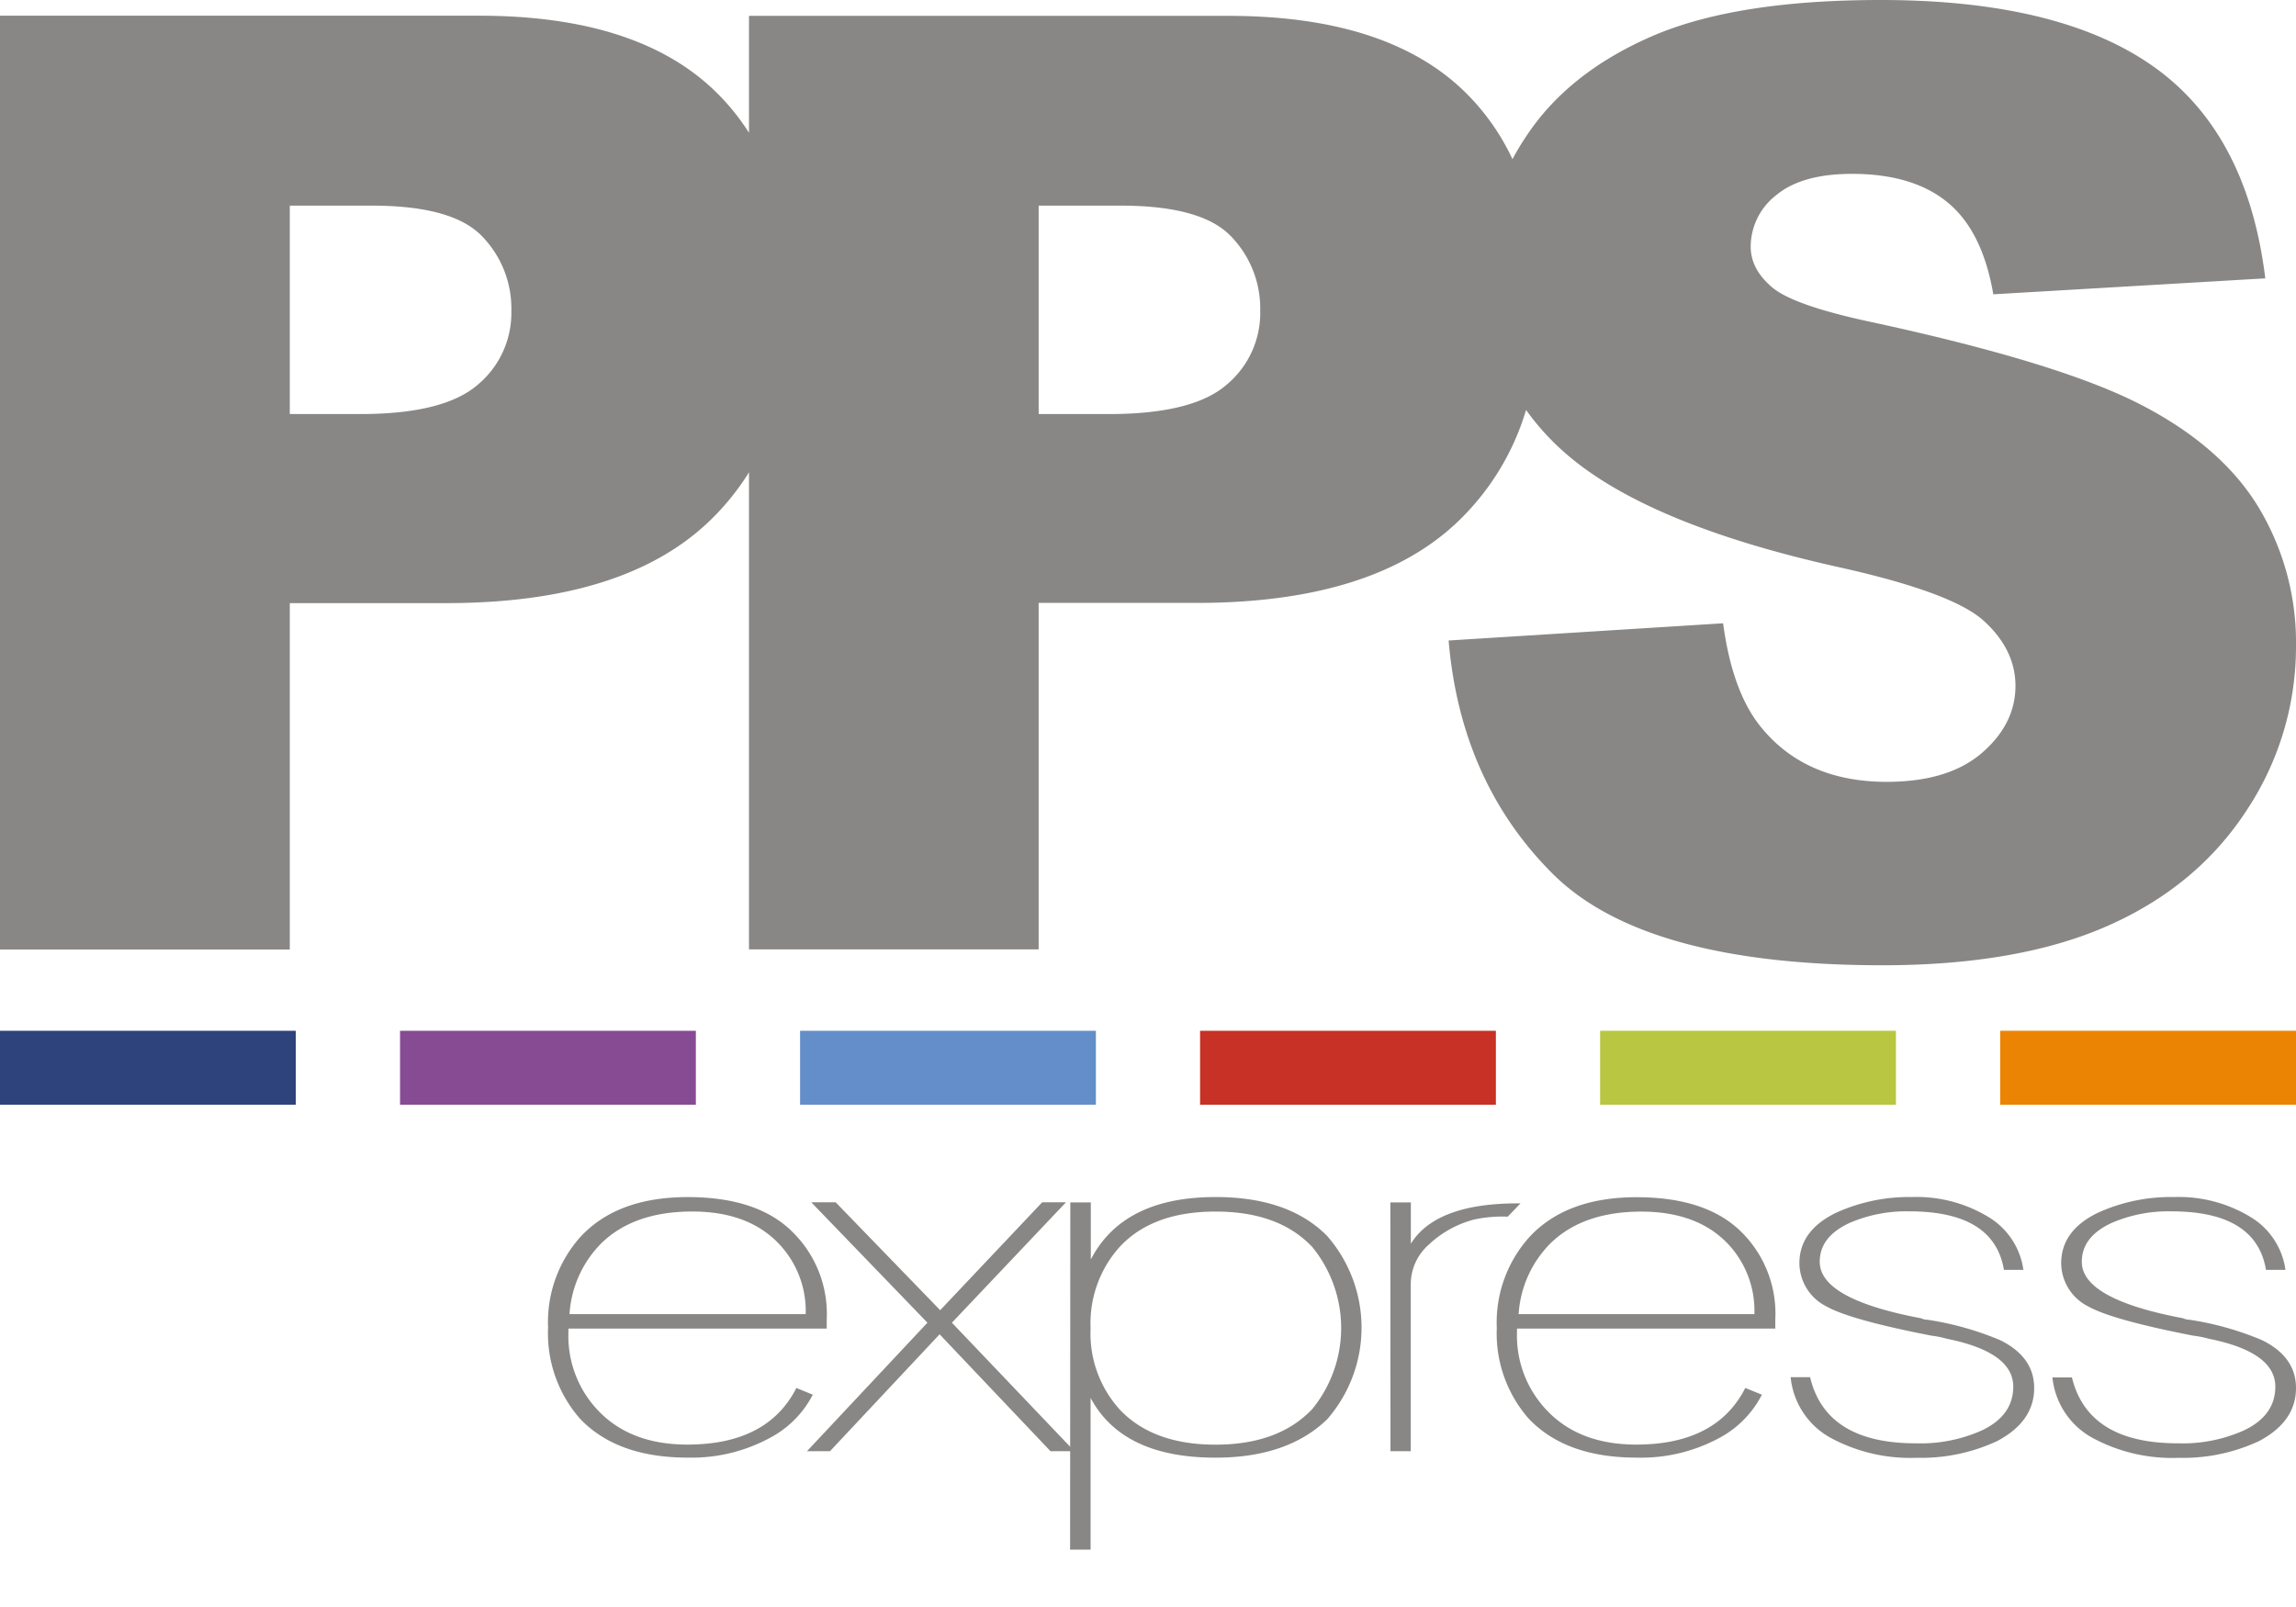 <svg xmlns="http://www.w3.org/2000/svg" viewBox="0 0 560 392"><defs><style>.cls-103-1{fill:#898785}</style></defs><path class="cls-103-1" d="M353.38 156.28v-.02.02zM550.9 123.8q-9.07-15-29-25.22t-66.15-20.17q-18.5-4-23.61-8.39T427 60.23a15.92 15.92 0 016.21-12.61q6.22-5.2 18.49-5.21 14.9 0 23.37 7t11.1 22.38l66.34-3.89q-4.34-35.41-27.25-51.65T458.71 0q-35.58 0-56 8.93T372.1 33.47a59.21 59.21 0 00-3.2 5.36 56.37 56.37 0 00-12-16.79q-19-18.16-57.25-18.17H182.68v28.52A55.58 55.58 0 00174.17 22q-19-18.16-57.25-18.17H0v227.79h70.68v-84.5h38.53q42.51-.09 63.25-19.47a61 61 0 0010.22-12.44v116.37h70.65v-84.51h38.51q42.56 0 63.3-19.42A62.23 62.23 0 00372.21 100a61.17 61.17 0 009.6 10.56q19.72 17.24 66 27.64 28.28 6.22 36 13.21t7.77 15.84q0 9.33-8.16 16.39t-23.22 7.08q-20.19 0-31.07-13.83-6.68-8.55-8.86-24.85l-66.95 4.2q2.94 34.47 25.32 56.84t80.47 22.38q33.09 0 54.84-9.56t33.86-28A72.26 72.26 0 00560 157.51a63.91 63.91 0 00-9.1-33.71zM116.47 93.89Q108.22 101 87.88 101h-17.2V50.16h20q19.73 0 26.88 7.46a25.24 25.24 0 017.16 18.17 22.81 22.81 0 01-8.25 18.1zm182.65 0q-8.25 7.11-28.59 7.11h-17.2V50.16h20q19.74 0 26.89 7.46a25.28 25.28 0 017.15 18.17 22.78 22.78 0 01-8.25 18.1z"/><path fill="#2e437c" d="M0 251.44h72.15v18.04H0z"/><path fill="#874b93" d="M97.57 251.44h72.15v18.04H97.57z"/><path fill="#648eca" d="M195.14 251.44h72.15v18.04h-72.15z"/><path fill="#c83125" d="M292.7 251.44h72.15v18.04H292.7z"/><path fill="#b9c641" d="M390.27 251.44h72.15v18.04h-72.15z"/><path fill="#ec8403" d="M487.85 251.44H560v18.04h-72.15z"/><path class="cls-103-1" d="M167.74 355.56q-17.25 0-26.29-9.51a31.55 31.55 0 01-7.77-22.2 31.18 31.18 0 017.77-22q9-9.84 26.29-9.84t25.82 8.77a28 28 0 018.08 21.06v2.24h-63v.92a26.33 26.33 0 006.92 18.73q7.94 8.65 22.08 8.65 19.59 0 26.6-13.81l4 1.64a24.66 24.66 0 01-9.79 10.17 40.11 40.11 0 01-20.71 5.18zm28.77-35a23.77 23.77 0 00-6.68-17.31q-7.47-7.73-21-7.72-14 0-21.92 7.51a26.77 26.77 0 00-8 17.52z"/><path class="cls-103-1" d="M196.82 354l29.38-31.35-28.34-29.38h5.95l25.5 26.33 24.89-26.33h5.8l-27.83 29.38L262.05 354h-5.83l-27.05-28.52L202.43 354z"/><path class="cls-103-1" d="M261.05 293.31h5v13.93Q273.93 292 296.49 292q17.85 0 27.22 9.51a34 34 0 010 44.69q-9.65 9.36-27.22 9.37-22.69.02-30.49-14.57v37h-5zm11.88 50.34q8.13 8.76 23.56 8.75t23.63-8.75a31.27 31.27 0 000-39.41q-8.14-8.7-23.63-8.7T273 304.26a27.86 27.86 0 00-7 19.74 27.57 27.57 0 007 19.71zm66.18-50.34h5v10.07q6.23-10 26.75-9.84l-3.12 3.24a33.13 33.13 0 00-8.25.71 25.65 25.65 0 00-10.88 6 12.94 12.94 0 00-4.52 10.17V354h-4.95zm60.03 62.25q-17.26 0-26.29-9.51a31.52 31.52 0 01-7.78-22.1 31.17 31.17 0 017.78-22q9-9.9 26.29-9.91t25.86 8.75a28 28 0 018 21.06v2.24h-63v.91a26.36 26.36 0 007 18.73q7.94 8.65 22.08 8.65 19.59 0 26.6-13.81l4.05 1.64A24.68 24.68 0 01420 350.4a40.1 40.1 0 01-20.86 5.16zm28.76-35a23.77 23.77 0 00-6.58-17.28q-7.47-7.72-21-7.73-14 0-21.92 7.51a26.84 26.84 0 00-8 17.5zm39.34 31.51a36.57 36.57 0 0016.17-3.16q7.6-3.62 7.63-10.63 0-8.41-16-11.67l-1.41-.36c-.68-.16-1.58-.31-2.71-.47q-19.75-3.86-25.5-7.13a11.89 11.89 0 01-6.54-10.51q0-7.93 8.87-12.27a42.84 42.84 0 0118.57-3.87 33.67 33.67 0 0118.49 4.76 17.91 17.91 0 018.7 13h-4.75q-2.38-14.26-23-14.27a34.77 34.77 0 00-14.62 2.81q-7.33 3.38-7.3 9.51 0 9.1 24.72 13.76a3.75 3.75 0 001.55.36 73.78 73.78 0 0117.78 5q8.25 4.1 8.25 11.65 0 8.16-9 12.93a43.72 43.72 0 01-19.59 4.09 40.84 40.84 0 01-21.16-4.92 19 19 0 01-9.65-14.74h4.75q3.84 16.13 25.75 16.13zm63.93 0a36.56 36.56 0 0016.16-3.16q7.6-3.62 7.63-10.63 0-8.41-16-11.67l-1.48-.36c-.68-.16-1.58-.31-2.71-.47q-19.74-3.86-25.5-7.13a11.89 11.89 0 01-6.54-10.51q0-7.93 8.87-12.27a42.85 42.85 0 0118.64-3.87 33.67 33.67 0 0118.49 4.76 17.91 17.91 0 018.7 13h-4.75q-2.38-14.26-23-14.27a34.77 34.77 0 00-14.62 2.81q-7.32 3.38-7.3 9.51 0 9.1 24.72 13.76a3.78 3.78 0 001.55.36 73.38 73.38 0 0117.73 5Q560 331 560 338.59q0 8.16-9 12.93a43.72 43.72 0 01-19.59 4.09 40.81 40.81 0 01-21.15-4.92 19 19 0 01-9.67-14.69h4.76q3.92 16.08 25.82 16.07z"/></svg>